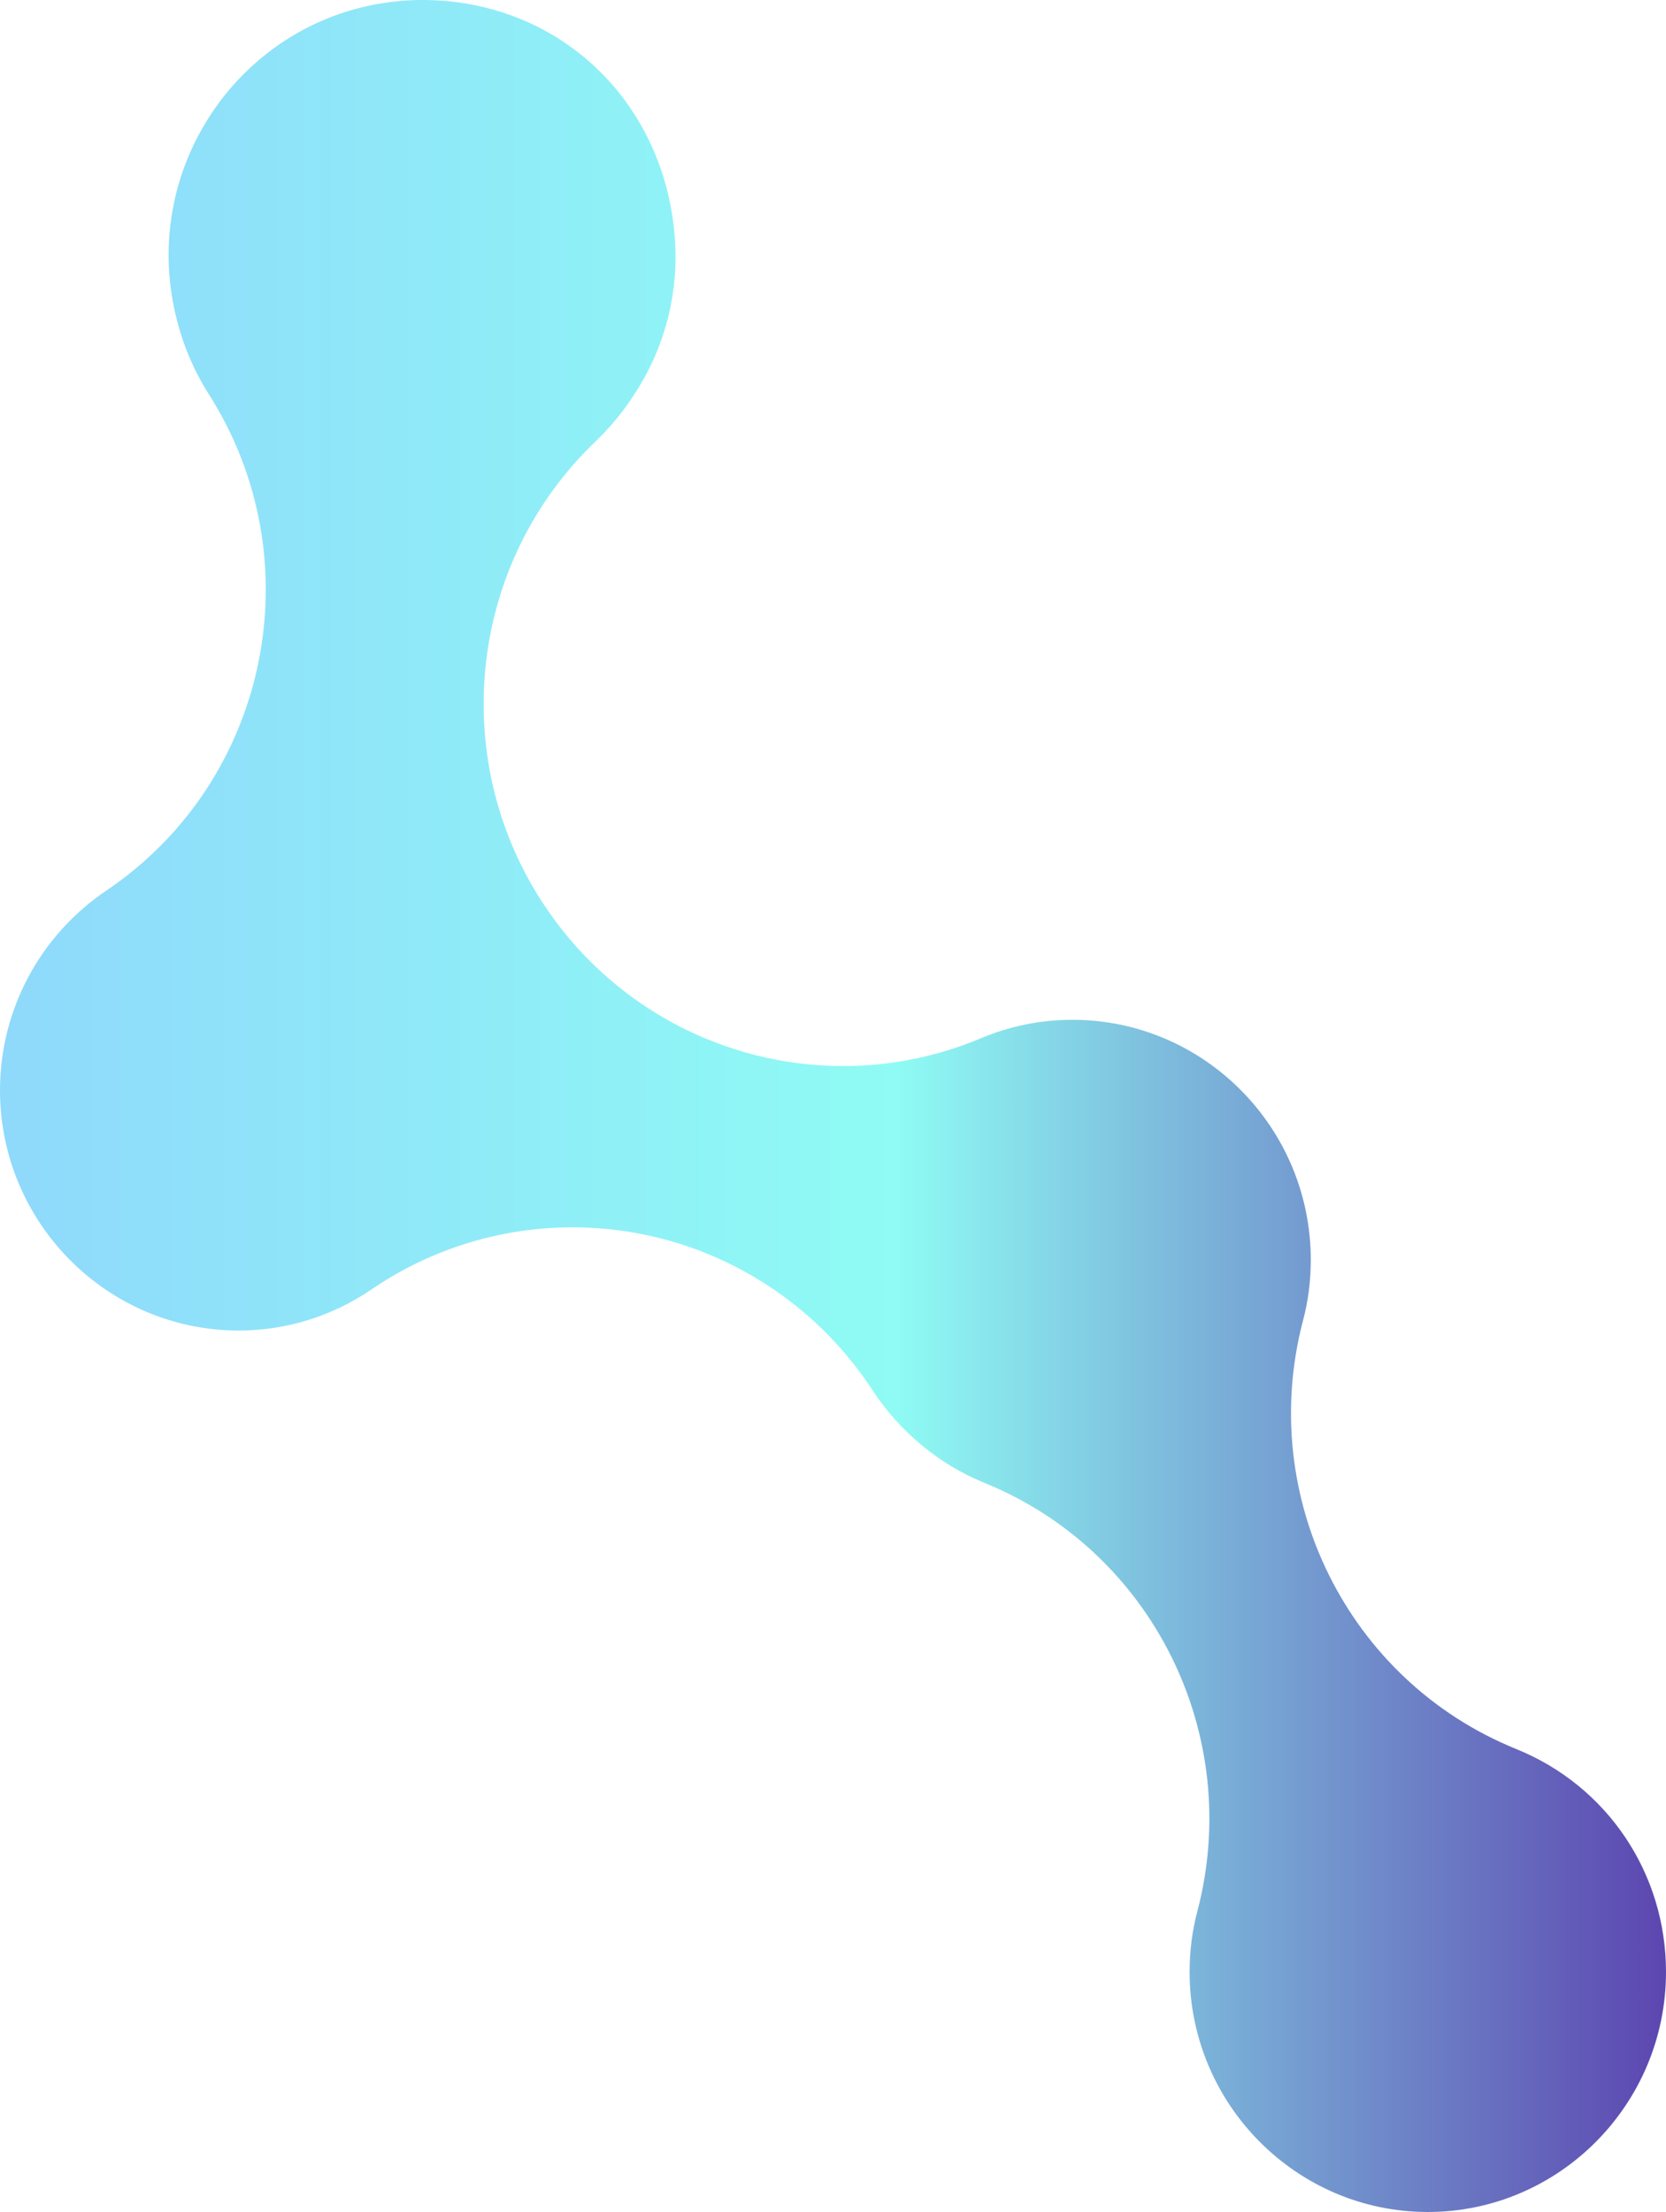 <svg width="489" height="649" viewBox="0 0 489 649" fill="none" xmlns="http://www.w3.org/2000/svg">
<path d="M419.116 649C380.555 649 349.17 617.395 349.17 578.564C349.17 572.47 349.919 566.438 351.478 560.657C365.018 508.883 338.188 455.035 288.895 435.054C275.729 429.713 264.124 420.1 256.199 408.036C240.725 384.285 216.39 367.698 188.749 362.168C181.885 360.786 174.959 360.095 168.033 360.095C147.131 360.095 126.477 366.378 108.944 378.379C97.401 386.233 83.923 390.38 70.009 390.38C31.385 390.317 0 358.712 0 319.882C0 296.382 11.668 274.454 31.261 261.259C78.931 229.088 92.284 164.433 61.336 115.738C55.782 107.004 52.101 97.202 50.416 86.584C43.989 45.868 71.693 7.414 112.189 0.942C116.12 0.314 120.051 0 123.981 0C161.294 0 191.432 25.95 197.297 63.084C200.479 83.128 195.862 102.417 184.069 118.817C181.324 122.65 178.204 126.231 174.834 129.498C137.896 164.748 131.282 221.548 159.048 264.526C179.015 295.377 212.647 312.782 247.464 312.782C261.066 312.782 274.856 310.143 288.084 304.551C296.507 301.032 305.492 299.21 314.789 299.21C353.35 299.21 384.736 330.815 384.736 369.645C384.736 375.74 383.987 381.772 382.427 387.553C368.887 439.327 395.717 493.175 445.011 513.155C471.779 523.963 489 549.661 489 578.564C489 617.395 457.615 649 419.054 649H419.116Z" fill="url(#paint0_linear_8136_355)"/>
<defs>
<linearGradient id="paint0_linear_8136_355" x1="0.014" y1="324.478" x2="488.99" y2="324.478" gradientUnits="userSpaceOnUse">
<stop stop-color="#8FD9FB"/>
<stop offset="0.538" stop-color="#8FFBF4"/>
<stop offset="1" stop-color="#5C46B0"/>
</linearGradient>
</defs>
</svg>

